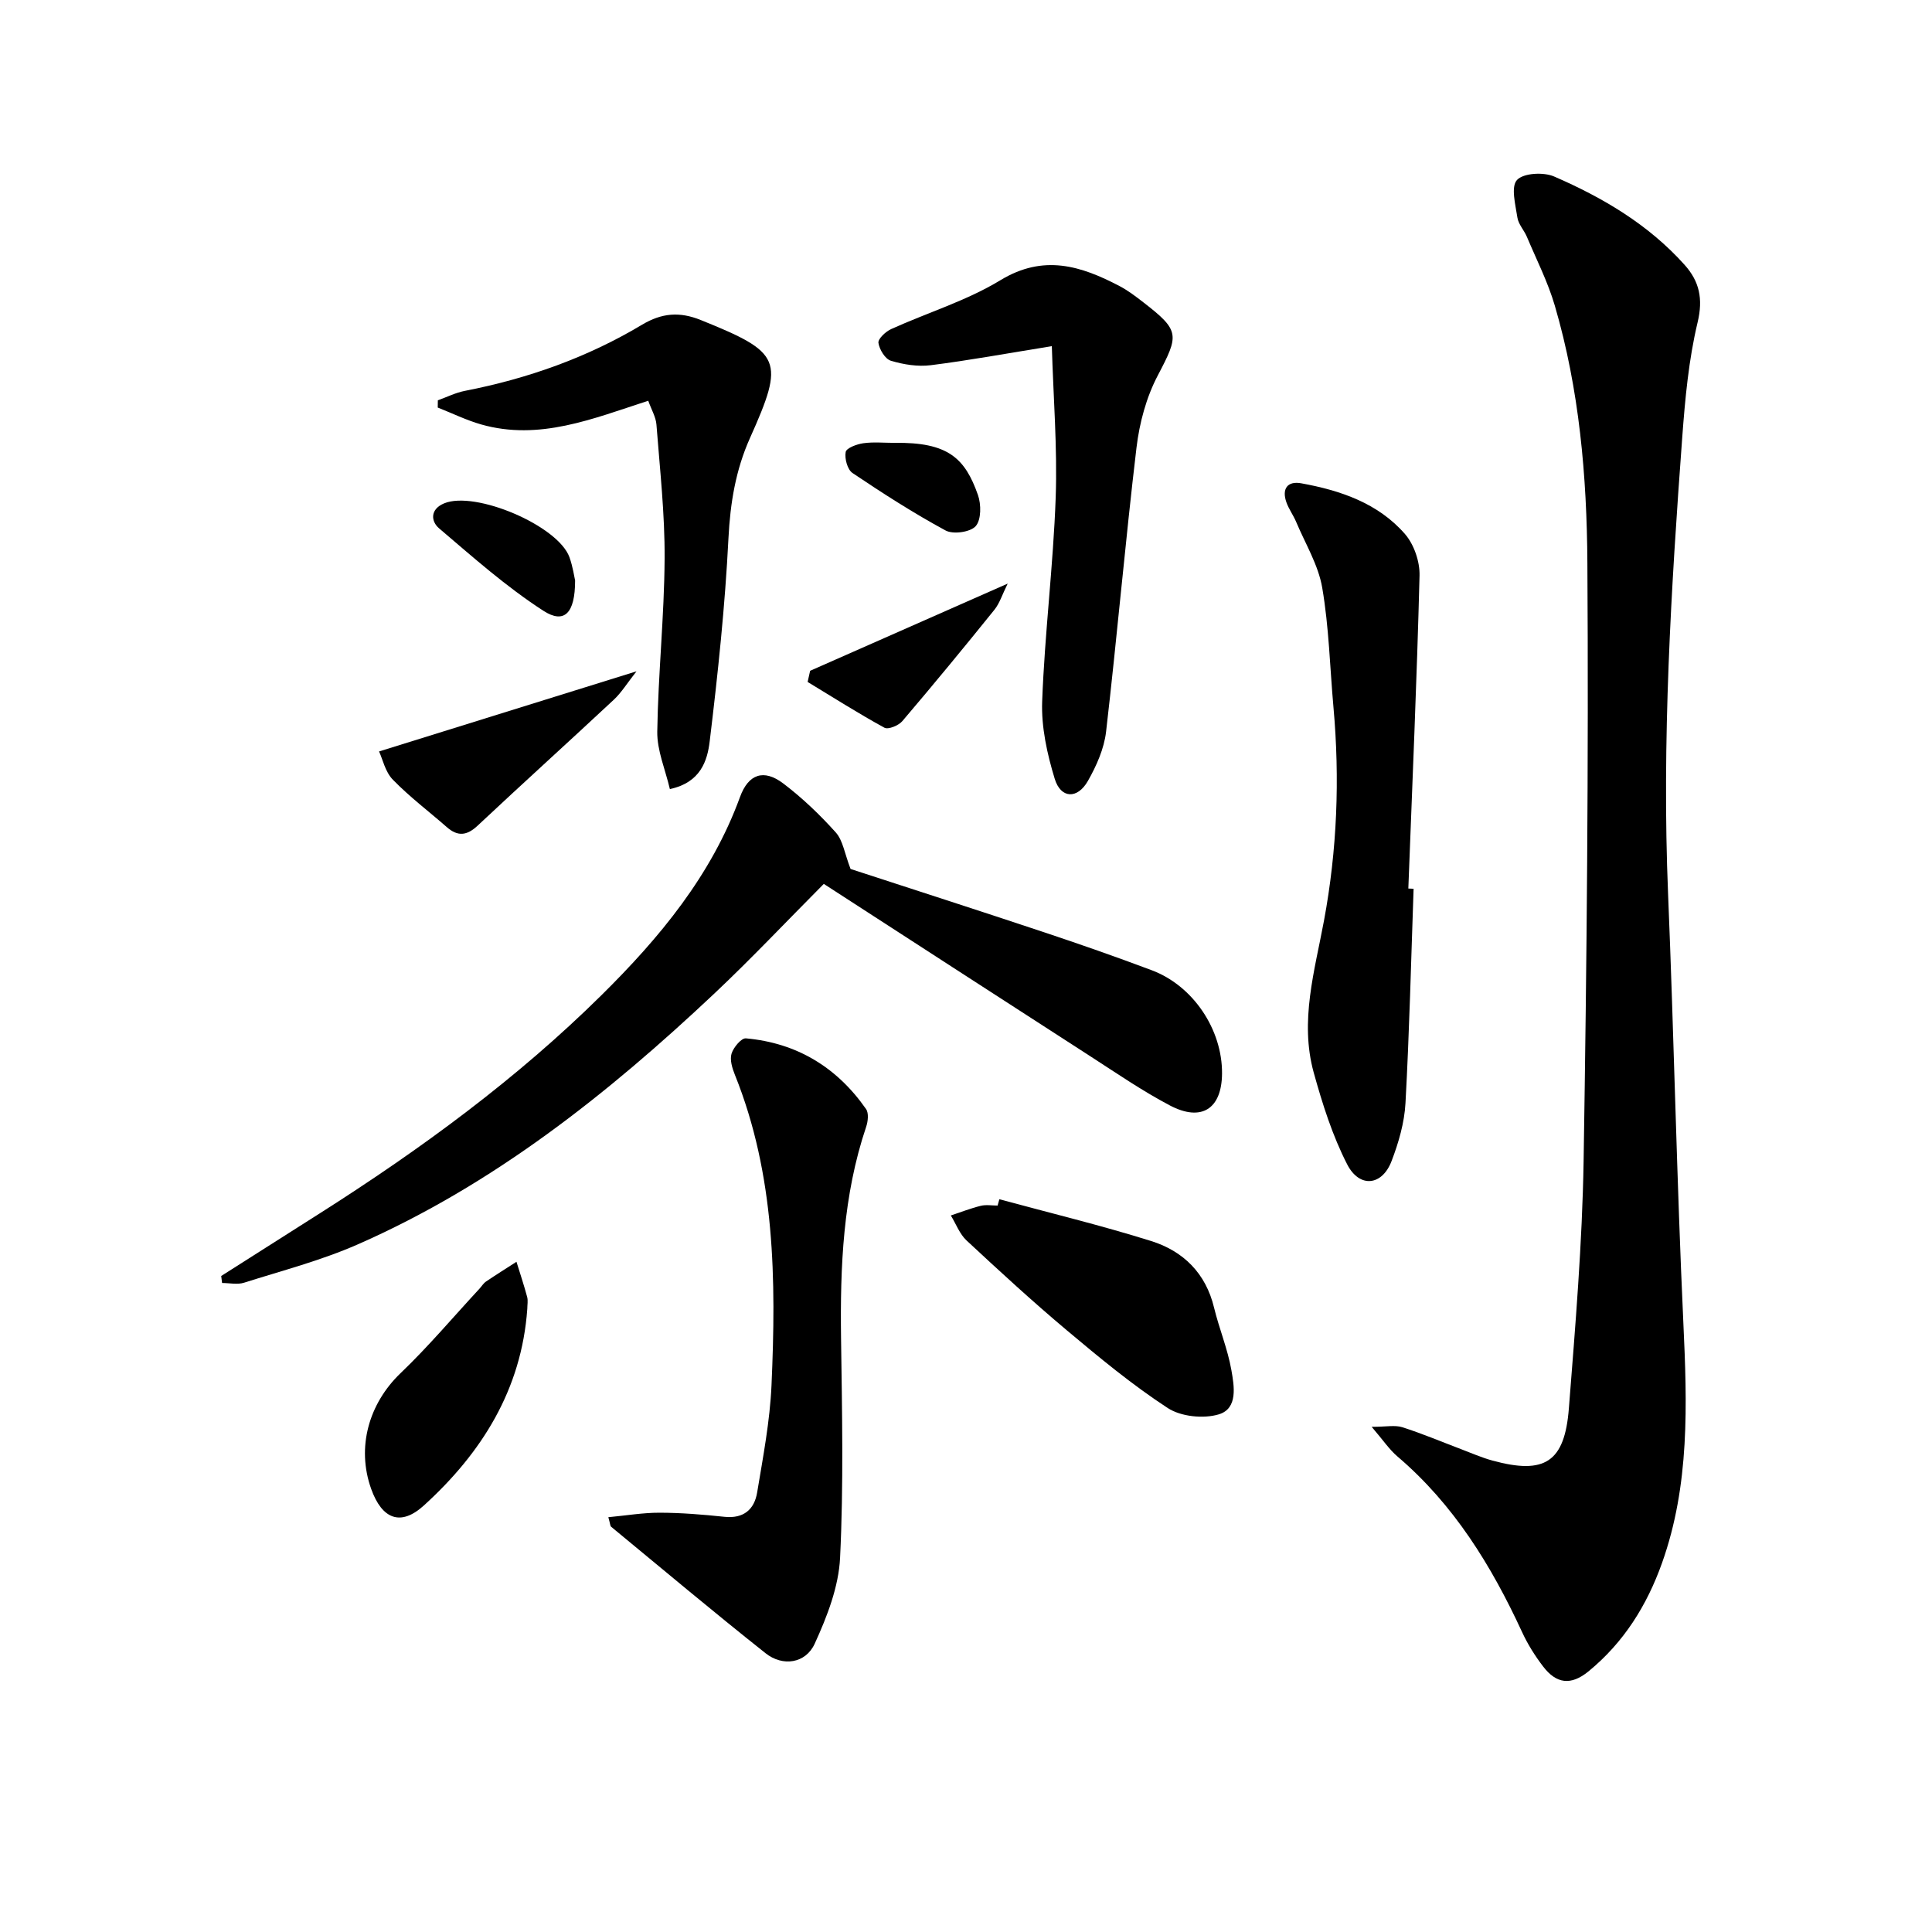 <svg enable-background="new 0 0 400 400" viewBox="0 0 400 400" xmlns="http://www.w3.org/2000/svg"><path d="m283.99 295.41c3.02 0 4.82-.4 6.34.08 4.1 1.31 8.08 2.99 12.11 4.52 2.17.82 4.31 1.77 6.54 2.38 10.82 2.96 14.97.37 15.84-10.82 1.34-17.05 2.77-34.13 3.05-51.22.66-41.28 1.04-82.57.78-123.85-.11-17.9-1.66-35.86-6.74-53.21-1.43-4.89-3.79-9.52-5.78-14.25-.58-1.38-1.76-2.6-1.97-4-.4-2.64-1.38-6.35-.09-7.77 1.32-1.45 5.5-1.68 7.69-.73 10.11 4.38 19.56 9.96 27.03 18.31 3.05 3.41 3.85 7.01 2.68 11.9-1.84 7.7-2.58 15.73-3.17 23.66-2.33 31.52-4.25 63.06-2.94 94.71 1.22 29.57 1.79 59.18 3.16 88.74.78 16.86 1.35 33.58-4.43 49.78-3.13 8.76-7.89 16.4-15.21 22.4-3.7 3.03-6.69 2.5-9.36-.97-1.71-2.23-3.24-4.66-4.41-7.21-6.34-13.72-14.12-26.38-25.79-36.32-1.69-1.44-2.96-3.37-5.33-6.13z"/><path d="m45.8 264.18c6.84-4.35 13.68-8.69 20.52-13.04 20.83-13.24 40.69-27.78 58.26-45.15 11.99-11.86 22.72-24.76 28.63-40.98 1.74-4.77 4.92-5.85 8.93-2.82 3.95 2.99 7.59 6.47 10.9 10.16 1.48 1.65 1.81 4.32 3.06 7.56 12.49 4.08 26.19 8.48 39.84 13.03 7.55 2.51 15.07 5.14 22.52 7.94 8.58 3.22 14.62 12.28 14.55 21.4-.06 7.29-4.24 10.05-10.82 6.58-5.71-3.01-11.07-6.7-16.51-10.21-18.29-11.79-36.55-23.64-55.12-35.65-7.87 7.91-15.04 15.52-22.64 22.68-22.14 20.85-45.81 39.64-73.9 51.98-7.54 3.31-15.61 5.41-23.49 7.91-1.38.44-3.02.06-4.55.06-.07-.5-.12-.98-.18-1.45z"/><path d="m125.95 314.12c3.67-.34 7.15-.94 10.64-.93 4.47.01 8.96.38 13.42.85 3.96.41 6.17-1.54 6.75-5.04 1.22-7.35 2.64-14.74 2.97-22.16.97-21.82.77-43.58-7.59-64.34-.55-1.36-1.07-3.09-.68-4.36.4-1.29 2.03-3.25 2.97-3.16 10.54.94 18.85 5.99 24.88 14.64.58.84.4 2.55.02 3.67-4.8 14.23-5.4 28.93-5.2 43.77.21 15.15.54 30.33-.2 45.45-.29 6.03-2.69 12.19-5.25 17.79-1.88 4.12-6.63 4.8-10.17 1.99-10.8-8.56-21.35-17.43-31.99-26.2-.19-.17-.18-.6-.57-1.97z"/><path d="m292.67 184.01c-.52 14.79-.87 29.59-1.68 44.37-.22 4.06-1.42 8.2-2.89 12.03-1.95 5.1-6.63 5.62-9.18.66-3.06-5.96-5.13-12.52-6.93-19.01-2.94-10.64.2-21.07 2.13-31.46 2.72-14.65 3.29-29.35 1.96-44.16-.74-8.27-.93-16.62-2.33-24.77-.81-4.72-3.51-9.12-5.41-13.65-.58-1.37-1.5-2.61-2-4.01-.99-2.78.18-4.47 3.06-3.95 8.12 1.47 15.91 4.11 21.48 10.5 1.88 2.16 3.1 5.73 3.02 8.62-.55 21.6-1.5 43.19-2.32 64.78.36.02.73.04 1.09.05z"/><path d="m217.77 71.67c-9.36 1.51-17.18 2.95-25.05 3.94-2.7.34-5.64-.13-8.27-.92-1.19-.36-2.38-2.33-2.58-3.7-.12-.83 1.49-2.34 2.64-2.86 7.53-3.41 15.62-5.86 22.62-10.12 8.95-5.43 16.68-2.97 24.68 1.23 1.75.92 3.36 2.15 4.93 3.37 7.59 5.87 7.37 6.73 2.97 15.12-2.38 4.52-3.8 9.83-4.41 14.94-2.33 19.58-4.03 39.24-6.3 58.84-.41 3.5-1.99 7.06-3.76 10.17-2.17 3.82-5.61 3.68-6.87-.43-1.57-5.15-2.8-10.71-2.6-16.04.52-14.08 2.3-28.12 2.8-42.21.36-10.37-.49-20.79-.8-31.33z"/><path d="m138.69 163.37c-.95-4.07-2.67-8-2.61-11.89.18-11.94 1.45-23.87 1.52-35.82.06-9.25-.98-18.51-1.69-27.75-.12-1.56-1.02-3.05-1.7-4.94-11.5 3.73-22.56 8.32-34.58 4.91-3.08-.88-6-2.32-9-3.5.01-.5.01-1 .02-1.5 1.87-.67 3.69-1.59 5.62-1.96 12.98-2.53 25.3-6.89 36.64-13.68 4.12-2.46 7.8-2.75 12.18-.98 16.73 6.75 17.44 8.23 10.18 24.44-2.96 6.61-4.08 13.44-4.45 20.72-.7 14.04-2.19 28.06-3.88 42.02-.48 4.05-1.87 8.56-8.25 9.93z"/><path d="m206.91 248.29c10.49 2.85 21.06 5.4 31.42 8.65 6.64 2.08 11.31 6.65 13.03 13.8 1.05 4.34 2.81 8.52 3.58 12.9.58 3.3 1.42 7.98-2.61 9.19-3.17.95-7.83.47-10.56-1.31-7.34-4.79-14.15-10.43-20.89-16.09-7.12-5.98-13.97-12.28-20.77-18.61-1.44-1.34-2.18-3.43-3.25-5.17 2.06-.68 4.09-1.48 6.2-2 1.1-.27 2.31-.05 3.48-.05.12-.44.24-.87.37-1.31z"/><path d="m109.17 271c-1.19 16.69-9.43 29.81-21.42 40.7-4.82 4.38-8.67 2.8-10.9-3.43-3.09-8.64-.47-17.7 6.1-23.99 5.75-5.5 10.9-11.62 16.32-17.47.45-.49.81-1.11 1.34-1.47 2.08-1.41 4.21-2.74 6.32-4.1.75 2.42 1.55 4.83 2.21 7.27.21.78.03 1.66.03 2.49z"/><path d="m78.48 155.58c18.03-5.61 35.11-10.93 53.3-16.59-1.95 2.47-3.12 4.41-4.71 5.89-9.35 8.73-18.84 17.3-28.17 26.05-2.24 2.1-4.12 2.31-6.4.31-3.72-3.26-7.71-6.26-11.15-9.8-1.59-1.61-2.12-4.25-2.87-5.86z"/><path d="m167.73 138.88c13.29-5.87 26.58-11.73 40.9-18.05-1.12 2.25-1.66 4.07-2.76 5.43-6.25 7.76-12.59 15.45-19.05 23.04-.77.91-2.91 1.79-3.7 1.37-5.41-2.96-10.63-6.28-15.91-9.48.17-.78.34-1.54.52-2.31z"/><path d="m119.07 120.19c0 6.83-2.27 9.04-6.56 6.27-7.68-4.96-14.61-11.12-21.6-17.07-1.71-1.46-1.89-3.95 1.03-5.17 6.45-2.69 23.59 4.6 25.96 11.15.71 1.99 1.01 4.14 1.17 4.82z"/><path d="m185.18 91.69c11.13-.18 14.62 3.2 17.29 10.78.69 1.95.7 5.14-.46 6.46-1.1 1.25-4.67 1.75-6.24.9-6.63-3.59-13.01-7.69-19.27-11.9-1.05-.7-1.66-2.99-1.41-4.35.15-.82 2.29-1.62 3.63-1.81 2.11-.3 4.3-.08 6.46-.08z"/></svg>
